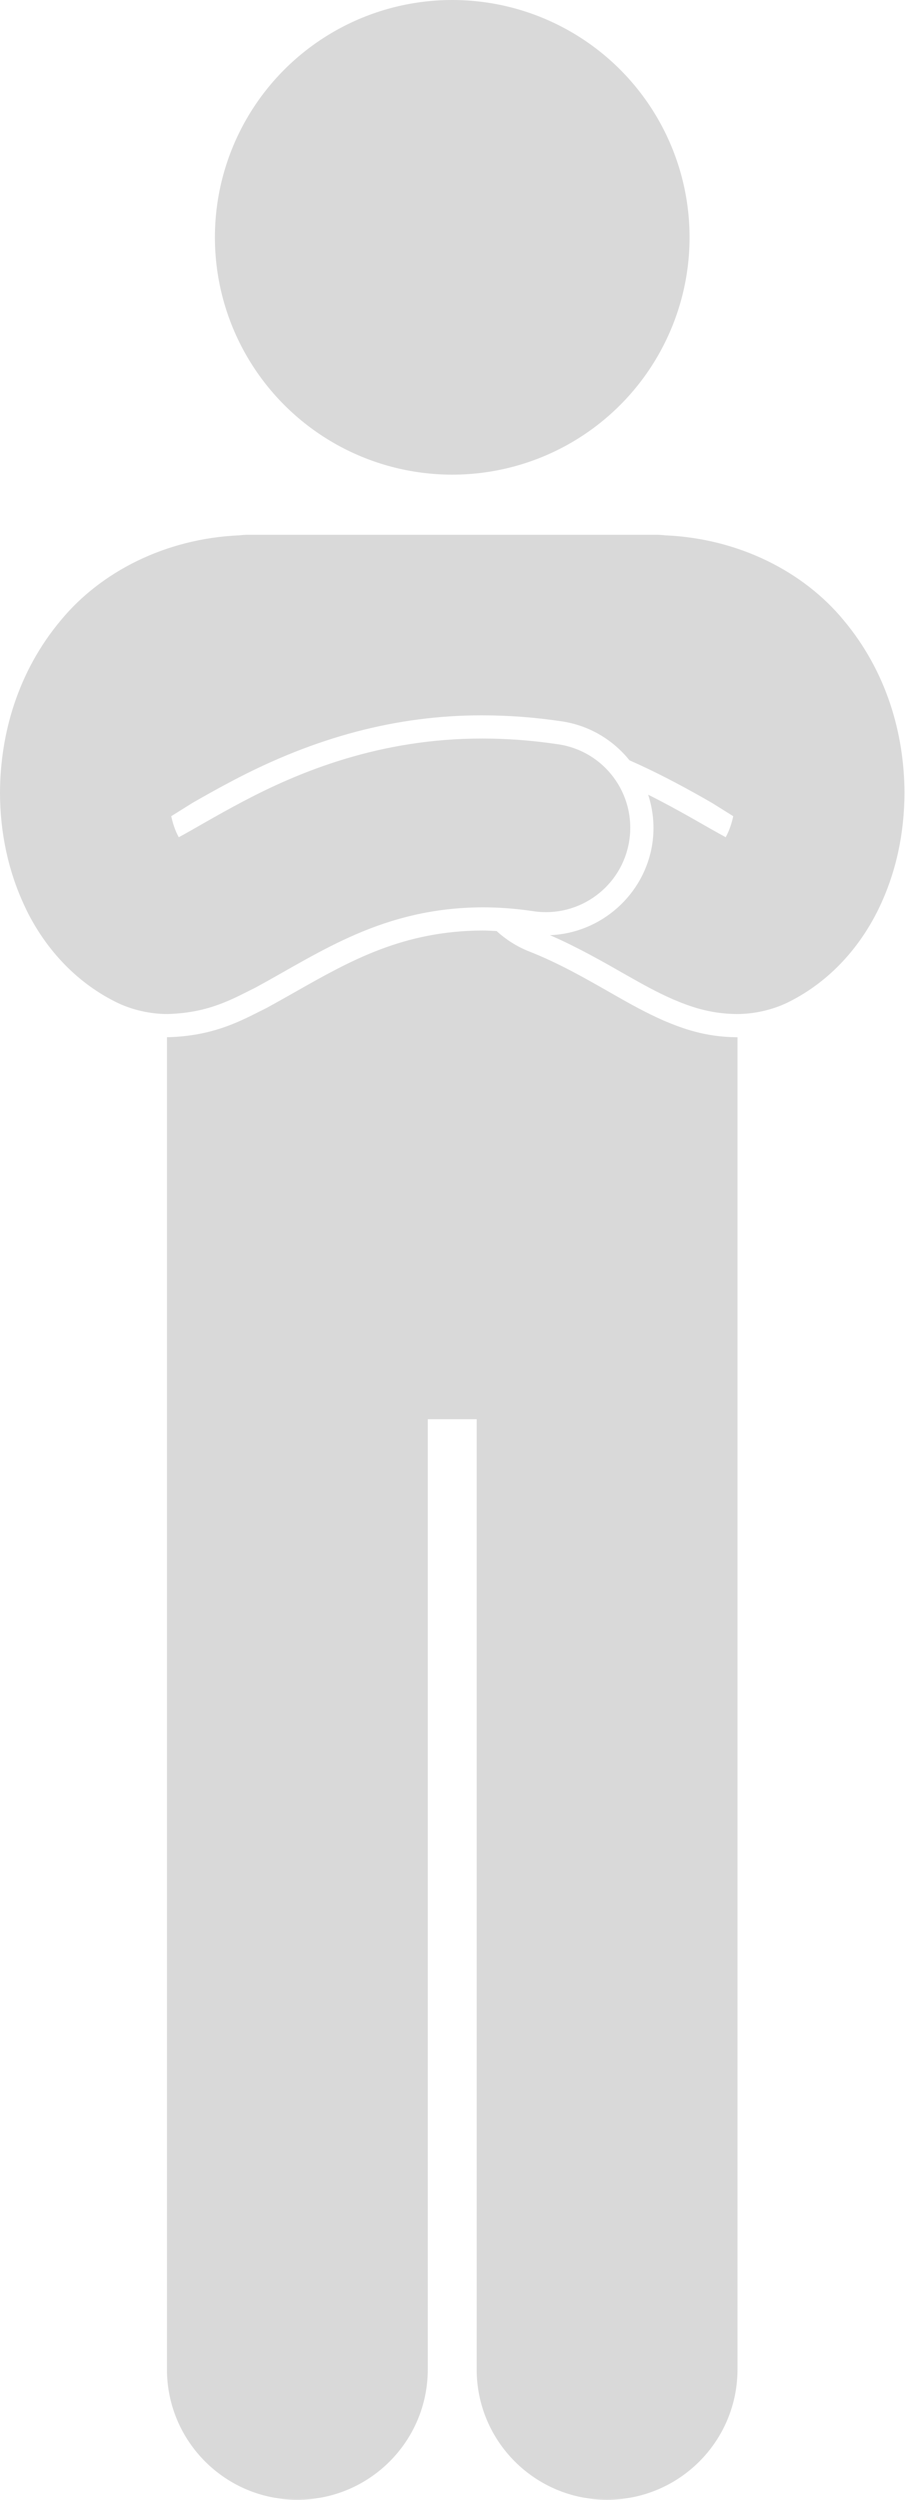<?xml version="1.0" encoding="UTF-8" standalone="no"?><svg xmlns="http://www.w3.org/2000/svg" xmlns:xlink="http://www.w3.org/1999/xlink" fill="#d9d9d9" height="237" preserveAspectRatio="xMidYMid meet" version="1" viewBox="0.0 0.0 85.8 237.0" width="85.8" zoomAndPan="magnify"><g id="change1_1"><path d="M69.867,98.336h-0.076c-2.975-0.036-5.107-0.834-6.877-1.582c-1.744-0.77-3.211-1.602-4.504-2.336l-0.523-0.299 c-2.435-1.389-4.95-2.828-7.707-3.91c-1.179-0.465-2.214-1.134-3.101-1.94c-0.443-0.021-0.888-0.052-1.329-0.052 c-7.56,0.036-12.541,2.862-17.813,5.854c-0.878,0.498-1.754,0.993-2.635,1.475l-0.76,0.381c-2.016,1.019-4.529,2.284-8.543,2.403 h-0.033h-0.113c-0.008,0-0.016-0.001-0.024-0.001v9.353c0,0.002,0,0.003,0,0.005v116.94c0,6.83,5.537,12.363,12.363,12.363 c6.828,0,12.365-5.533,12.365-12.363v-90.079h4.635v90.079c0,6.83,5.537,12.363,12.363,12.363c6.828,0,12.365-5.533,12.365-12.363 v-97.802c0-0.002,0-0.003,0-0.005V98.334c-0.013,0-0.027,0.002-0.04,0.002H69.867z" fill="inherit"/><circle cx="42.875" cy="22.5" fill="inherit" r="22.5"/><path d="M2.494,86.249c1.699,3.462,4.471,6.722,8.41,8.708c1.611,0.821,3.412,1.178,4.949,1.178c0.027,0,0.055,0,0.083-0.001 c3.948-0.116,6.17-1.465,8.313-2.518c6.193-3.372,12.022-7.554,21.502-7.597c1.5,0,3.094,0.111,4.813,0.368 c4.369,0.657,8.443-2.353,9.1-6.722c0.656-4.372-2.353-8.442-6.723-9.099c-2.498-0.376-4.896-0.548-7.189-0.548 C36.016,70,28.357,73.169,23.016,75.996c-2.541,1.339-4.619,2.6-6.066,3.379c-0.037-0.066-0.074-0.137-0.111-0.21 c-0.243-0.481-0.454-1.095-0.605-1.785l2.019-1.264c1.07-0.611,2.344-1.334,3.738-2.067c7.924-4.193,15.672-6.231,23.68-6.231 c2.547,0,5.078,0.192,7.601,0.571c2.626,0.395,4.86,1.772,6.409,3.693c2.563,1.131,4.81,2.334,6.865,3.492 c0.33,0.188,0.646,0.37,0.953,0.545l2.018,1.263c-0.151,0.688-0.364,1.301-0.608,1.783c-0.037,0.072-0.072,0.142-0.109,0.208 c-0.879-0.478-2.027-1.133-3.334-1.881c-1.185-0.669-2.528-1.407-4.017-2.151c0.474,1.456,0.637,3.036,0.394,4.65 c-0.727,4.826-4.862,8.486-9.702,8.669c2.623,1.14,5.007,2.504,7.354,3.845c1.355,0.767,2.703,1.529,4.277,2.223 c1.574,0.666,3.434,1.377,6.044,1.408c0.022,0,0.044,0,0.065,0c1.547,0,3.351-0.358,4.963-1.177 c3.945-1.993,6.711-5.251,8.412-8.71c1.711-3.489,2.486-7.266,2.494-11.084c-0.016-5.621-1.703-11.512-5.769-16.366 c-3.771-4.578-9.899-7.742-16.905-8.046c-0.29-0.033-0.584-0.054-0.883-0.054h-0.055H23.558c-0.298,0-0.591,0.021-0.88,0.054 c-7.006,0.307-13.135,3.471-16.904,8.045C1.705,63.651,0.016,69.547,0,75.165c0.008,3.741,0.759,7.446,2.4,10.877 C2.433,86.11,2.461,86.18,2.494,86.249z" fill="inherit"/></g></svg>